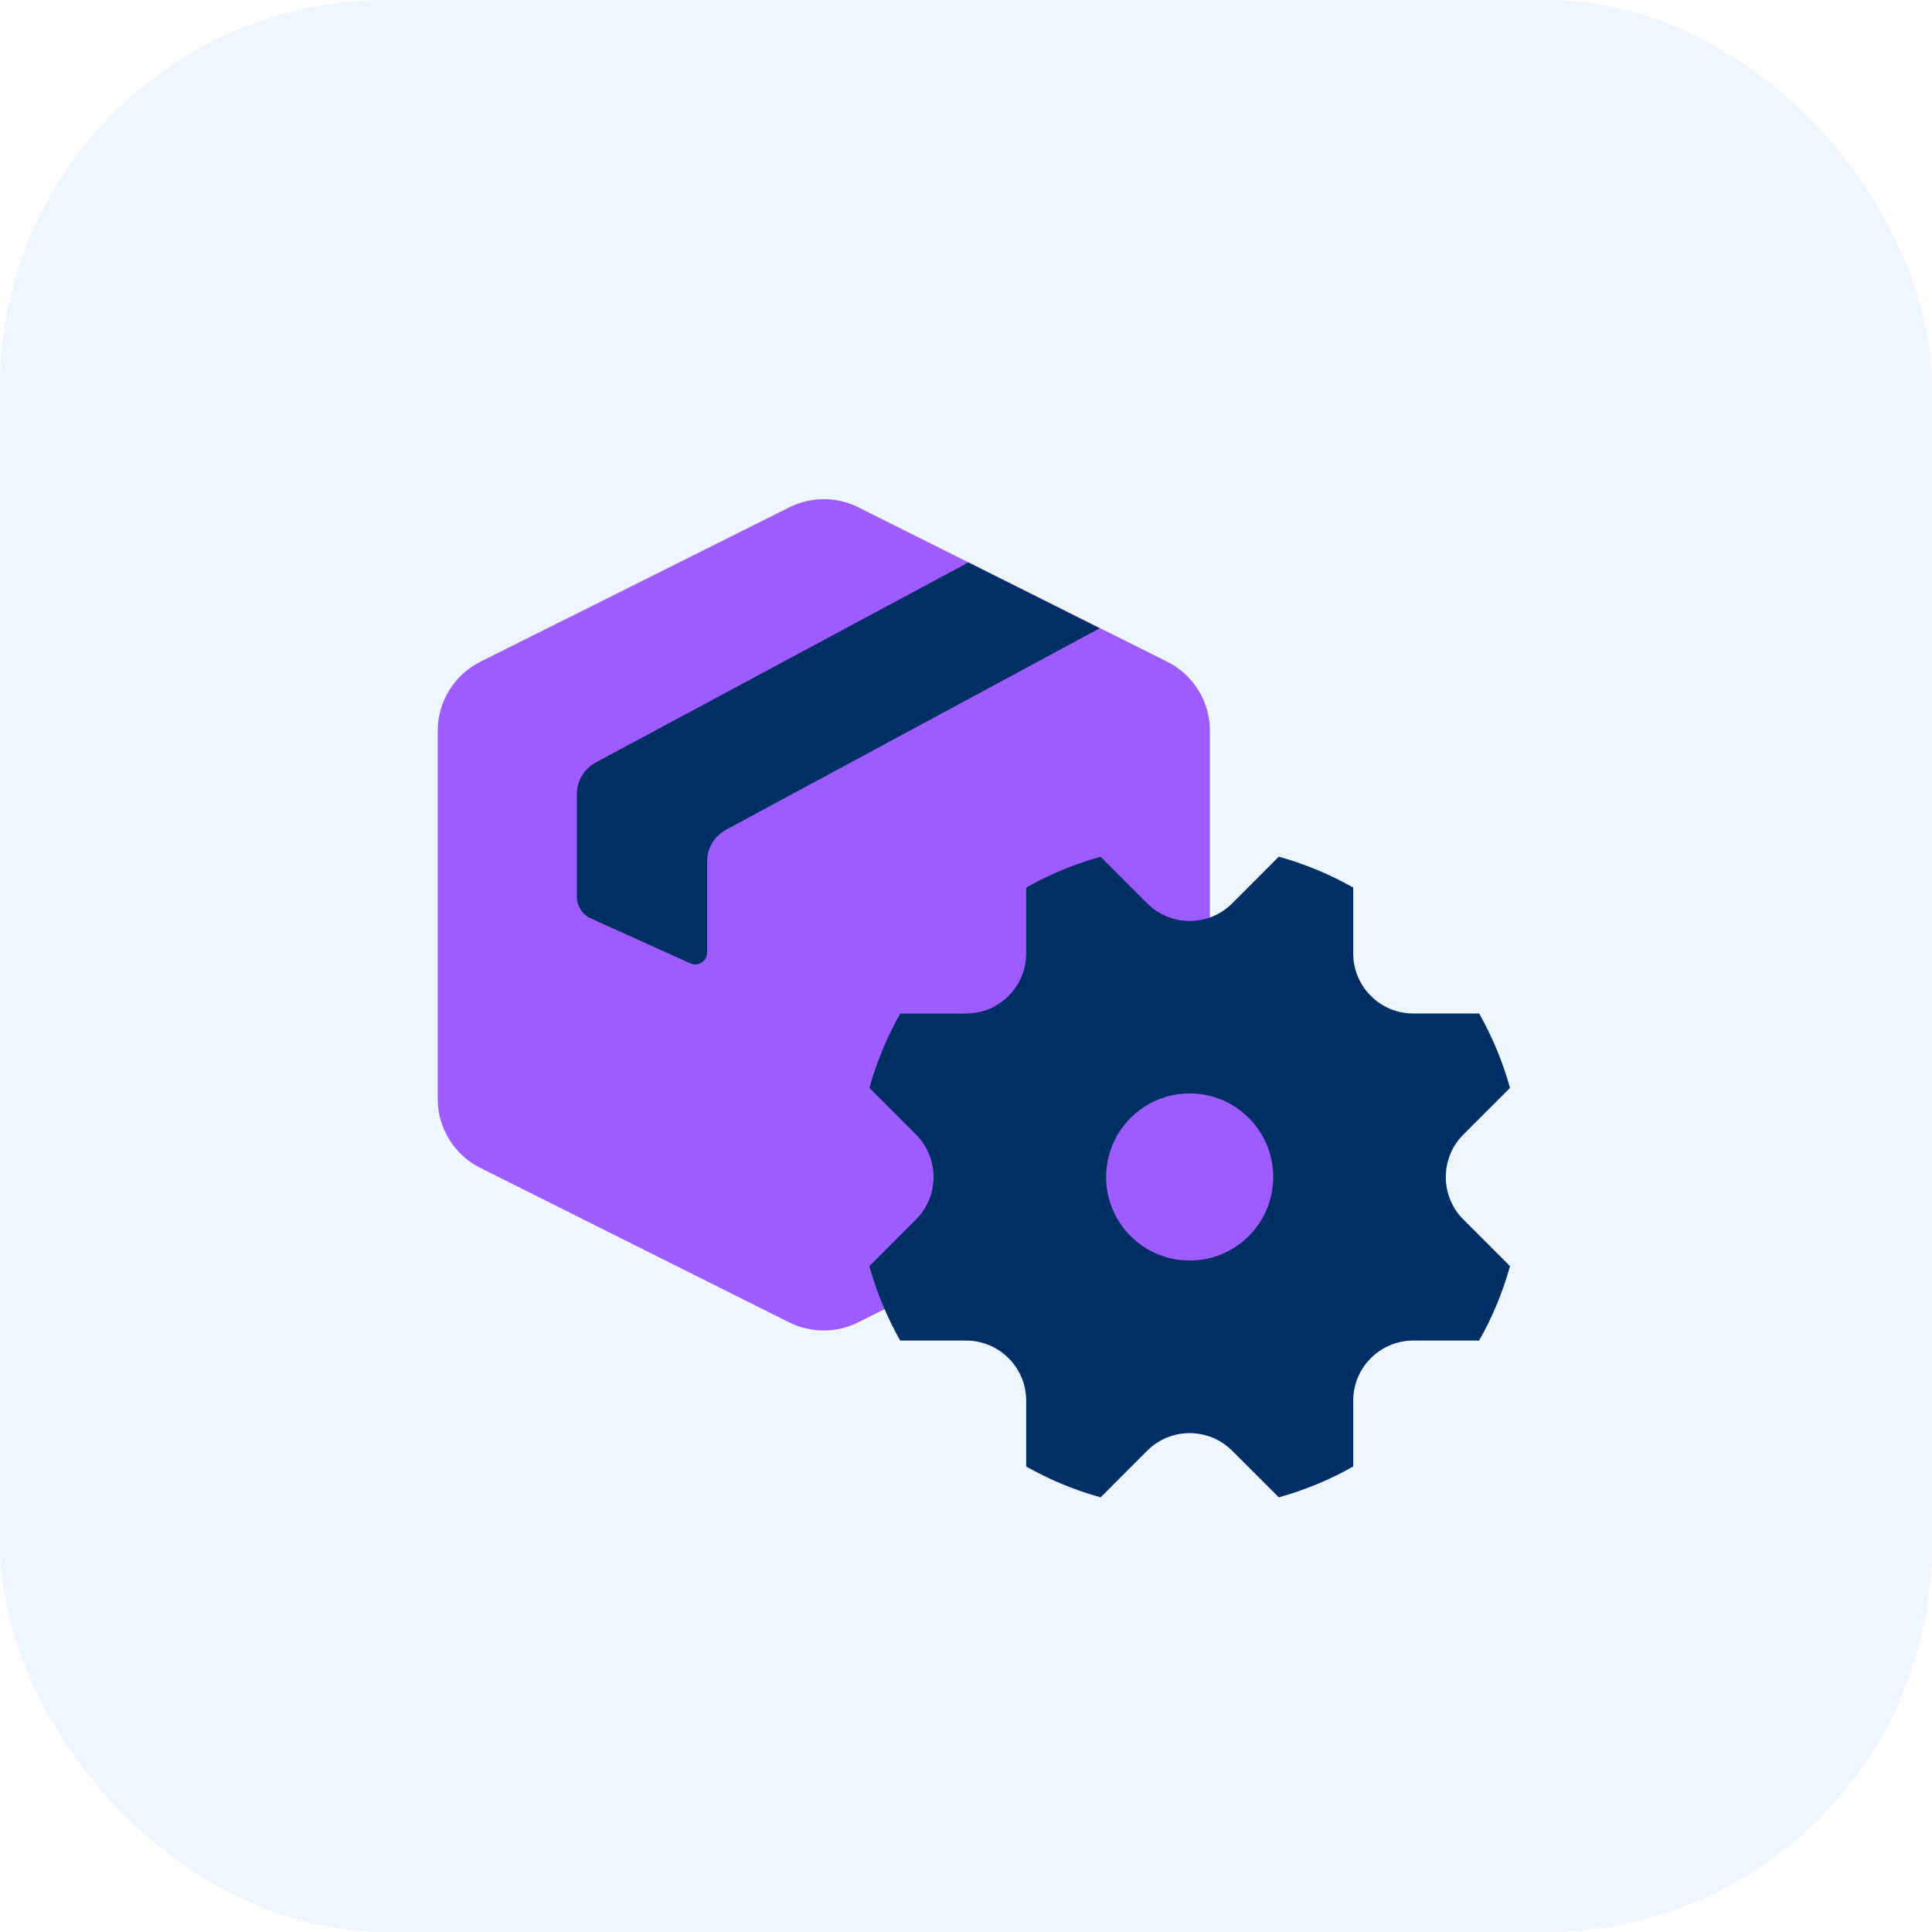 <svg fill="none" height="40" viewBox="0 0 40 40" width="40" xmlns="http://www.w3.org/2000/svg"><rect fill="#eef6ff" height="40" rx="8" width="40"/><path clip-rule="evenodd" d="m17.768 10.502 6.395 3.197c.543.27.887.824.887 1.431v7.618c-0.0.607-.344 1.161-.887 1.431l-6.395 3.198c-.45.225-.981.225-1.431 0l-6.395-3.198c-.543-.274-.884-.831-.879-1.439v-7.61c0-.607.344-1.161.887-1.431l6.395-3.197c.448-.223.975-.223 1.423 0z" fill="#9e5bff" fill-rule="evenodd"/><g fill="#002f65"><path d="m12.335 15.786 7.714-4.141 2.718 1.363-7.737 4.172c-.24.129-.39.38-.39.653v1.887c0 .18-.185.299-.349.225l-2.057-.93c-.177-.08-.291-.256-.291-.45v-2.125c0-.273.15-.524.391-.653z"/><circle cx="24.776" cy="24.432" r="4.469"/><path clip-rule="evenodd" d="m26.476 17.737c.544.151 1.06.367 1.541.639v1.366c0 .683.558 1.241 1.241 1.241h1.366c.272.481.488.997.639 1.541l-.967.967c-.483.483-.483 1.273 0 1.756l.967.967c-.151.543-.367 1.06-.639 1.541h-1.366c-.683 0-1.241.558-1.241 1.241v1.366c-.481.272-.997.488-1.541.639l-.967-.967c-.483-.483-1.273-.483-1.756 0l-.966.967c-.544-.151-1.06-.367-1.541-.639v-1.366c0-.683-.559-1.241-1.241-1.241h-1.367c-.272-.48-.488-.997-.639-1.541l.967-.967c.483-.483.483-1.273 0-1.756l-.966-.966c.151-.544.367-1.06.639-1.541h1.366c.683 0 1.241-.559 1.241-1.241v-1.366c.48-.272.997-.488 1.541-.639l.967.967c.483.483 1.273.483 1.755 0zm-1.844 3.61c1.669 0 3.021 1.353 3.021 3.021s-1.353 3.021-3.021 3.021-3.021-1.353-3.021-3.021 1.353-3.021 3.021-3.021zm0 1.516c.831 0 1.505.674 1.505 1.505s-.674 1.505-1.505 1.505-1.505-.674-1.505-1.505.674-1.505 1.505-1.505zm0-2.683c2.313 0 4.188 1.875 4.188 4.188 0 2.313-1.875 4.188-4.188 4.188s-4.188-1.875-4.188-4.188c0-2.313 1.875-4.188 4.188-4.188z" fill-rule="evenodd"/></g><circle cx="24.631" cy="24.368" fill="#9e5bff" r="1.73"/></svg>